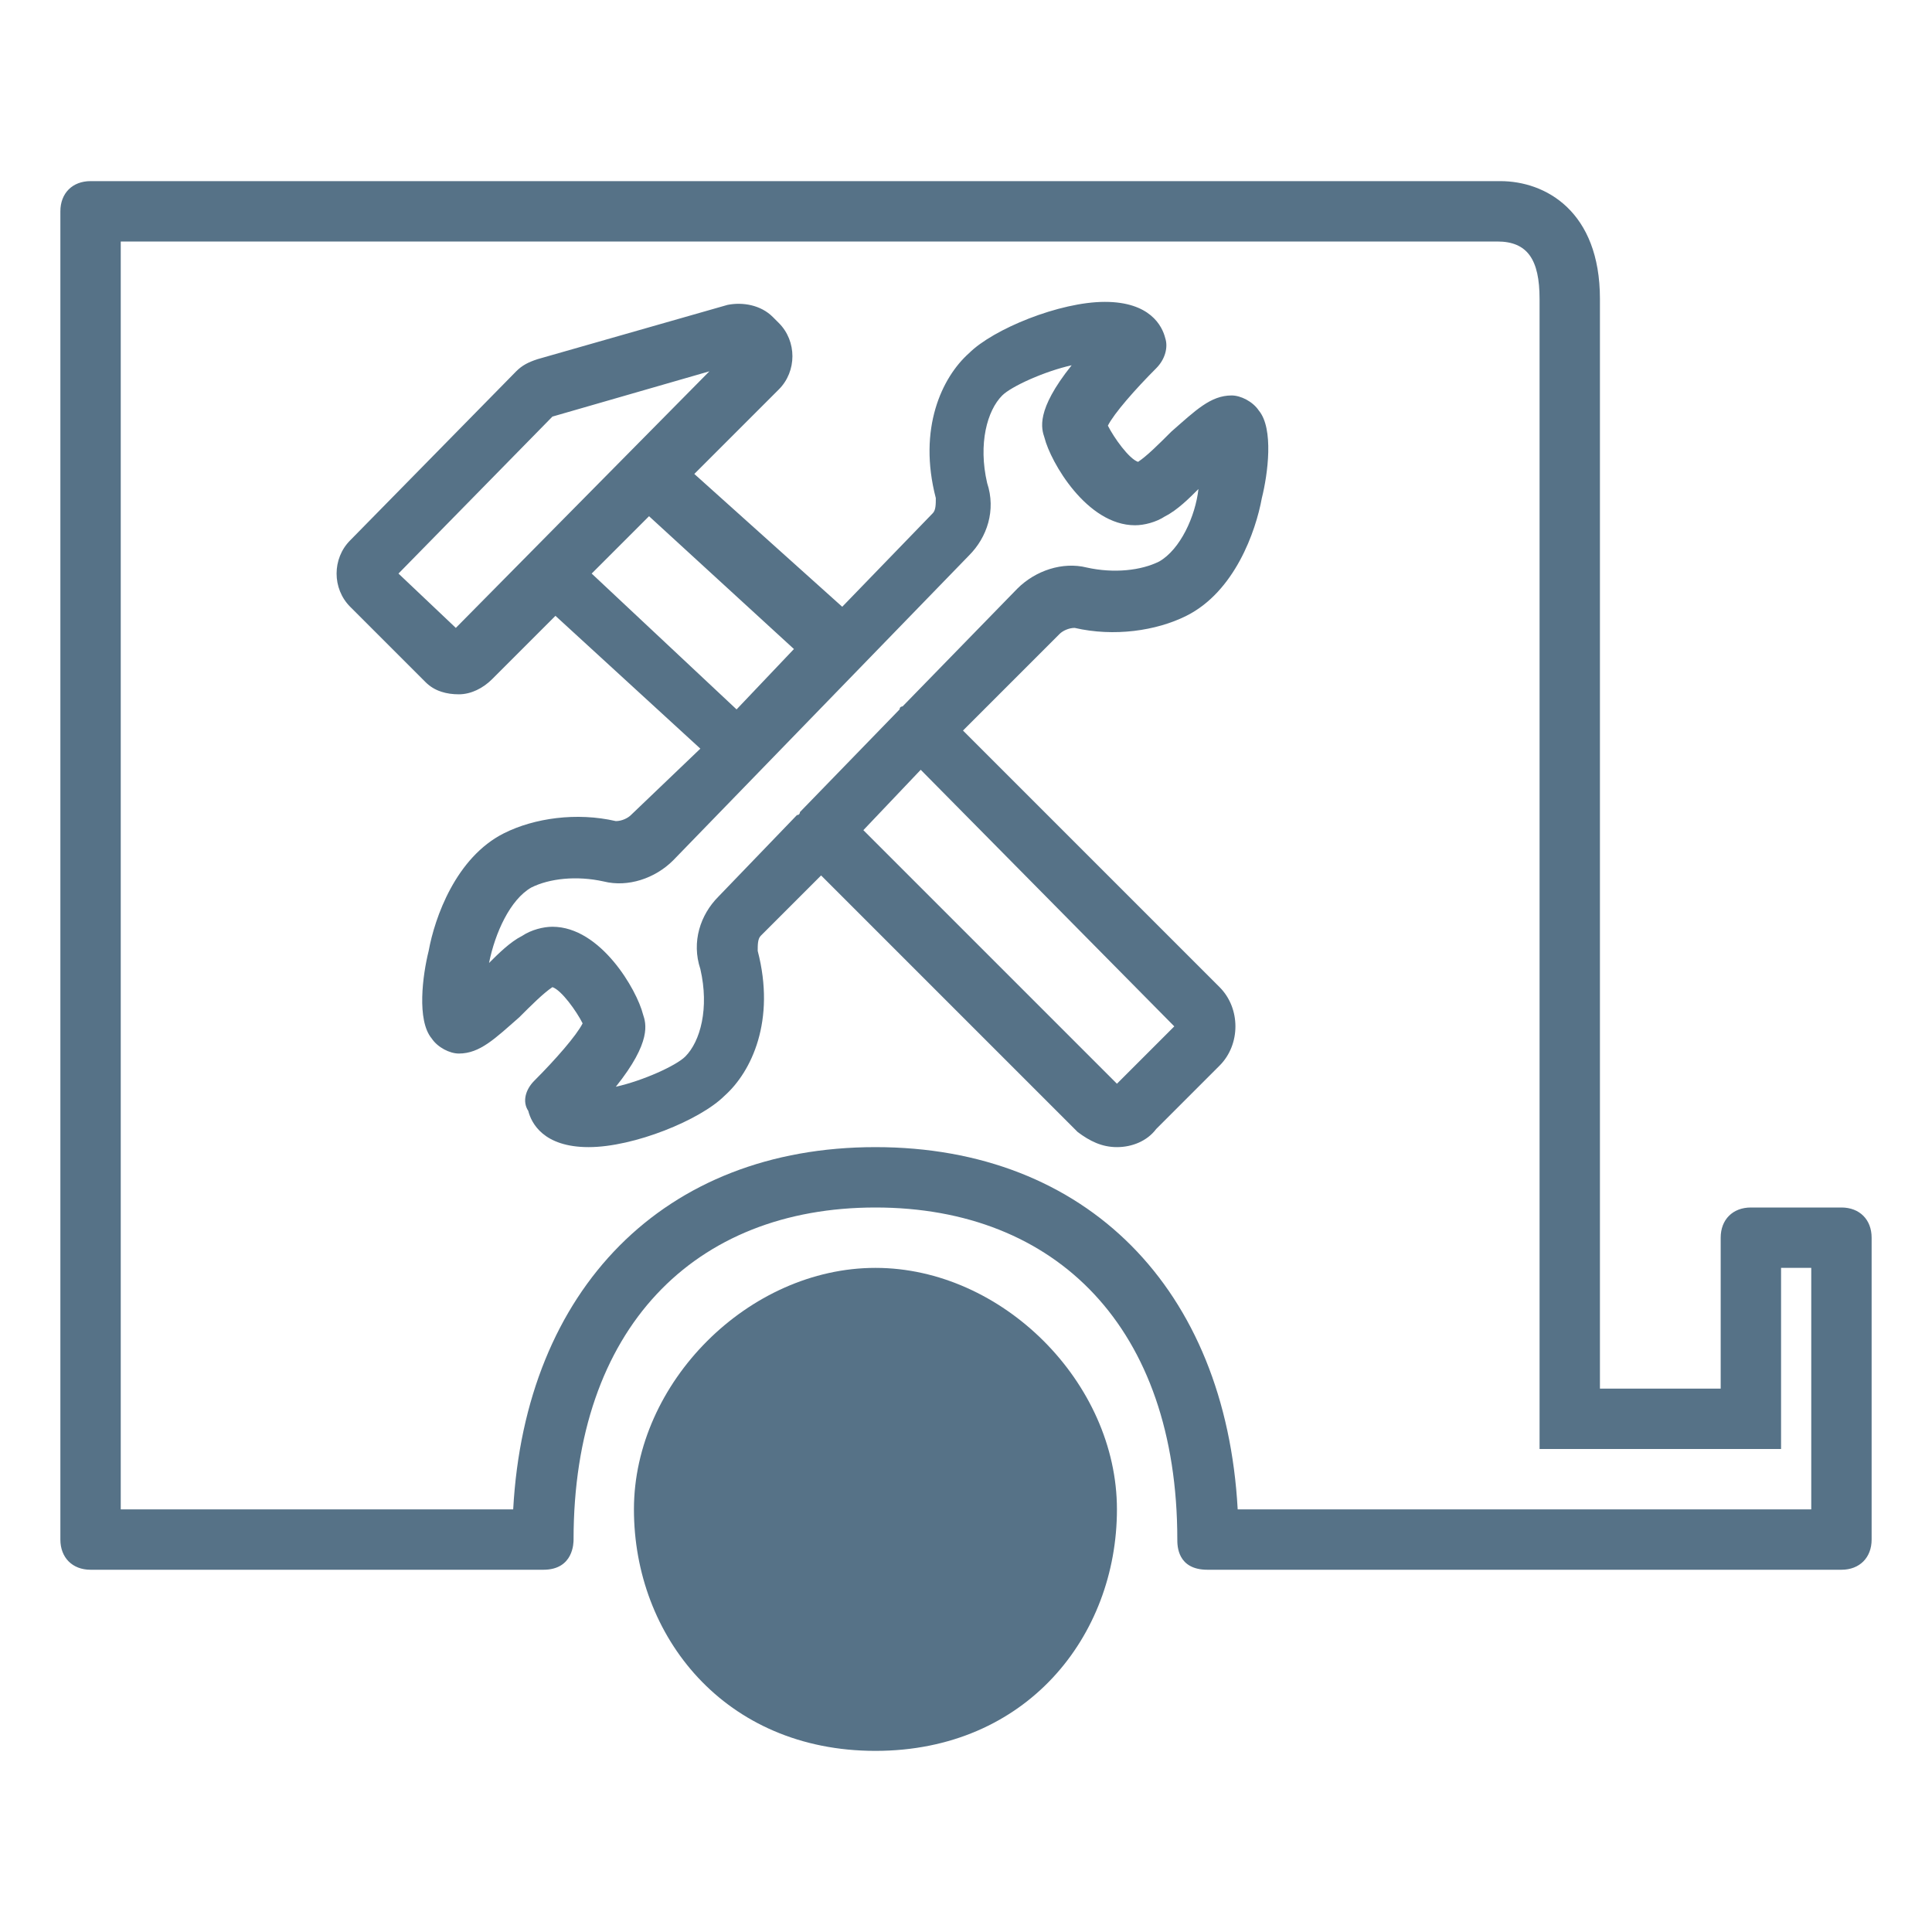 <svg xmlns="http://www.w3.org/2000/svg" x="0px" y="0px" viewBox="0 0 64 64">
  <g id="inland-marine" fill="#567287">
    <path d="M61 52H40c-1 0-1-.8-1-1 0-7-4-11-10-11s-10 4-10 11c0 .1 0 1-1 1H3c-.6 0-1-.4-1-1V7c0-.6.4-1 1-1H49.7C51.2 6 53 7 53 9.9V46h4v-5c0-.6.4-1 1-1h3c.6 0 1 .4 1 1v10c0 .6-.4 1-1 1zm-44-2c.4-7.3 5-12 12-12s11.6 4.7 12 12h19v-8h-1v6h-8V9.9c0-1.3-.4-1.9-1.4-1.9H4v42h13z"/>
    <path d="M41.7 13.6c-.2-.3-.6-.5-.9-.5-.7 0-1.2.5-2 1.2-.4.4-.8.8-1.1 1-.3-.1-.8-.8-1-1.2.2-.4.9-1.2 1.6-1.9.3-.3.4-.7.3-1-.1-.4-.5-1.2-2-1.2s-3.7.9-4.5 1.7c-.9.8-1.7 2.5-1.1 4.8 0 .2 0 .4-.1.5l-3 3.1-4.9-4.4 2.8-2.8c.6-.6.6-1.6 0-2.2l-.2-.2c-.4-.4-1-.5-1.5-.4l-6.3 1.8c-.3.1-.5.2-.7.4l-5.5 5.6c-.6.6-.6 1.6 0 2.2l2.5 2.5c.3.3.7.4 1.1.4.4 0 .8-.2 1.1-.5l2.1-2.1 4.8 4.4-2.3 2.2c-.1.1-.3.2-.5.2-1.3-.3-2.7-.1-3.7.4-1.6.8-2.3 2.8-2.5 3.9-.2.8-.4 2.3.1 2.9.2.3.6.5.9.5.7 0 1.2-.5 2-1.2.4-.4.8-.8 1.1-1 .3.1.8.8 1 1.2-.2.4-.9 1.2-1.6 1.9-.3.3-.4.7-.2 1 .1.4.5 1.2 2 1.2s3.7-.9 4.5-1.7c.9-.8 1.7-2.5 1.1-4.8 0-.2 0-.4.1-.5l2-2 8.5 8.5c.4.3.8.5 1.3.5s1-.2 1.3-.6l2.1-2.1c.7-.7.7-1.9 0-2.6l-8.5-8.5 3.2-3.2c.1-.1.3-.2.5-.2 1.3.3 2.7.1 3.7-.4 1.6-.8 2.3-2.8 2.5-3.9.2-.8.4-2.3-.1-2.9zm-26.6 7.2L13.2 19l5.1-5.2 5.2-1.5-8.4 8.5zm4.5-1.8l1.9-1.9 4.8 4.4-1.9 2-4.8-4.5zm19.3 15L37 35.9l-8.4-8.4 1.9-2 8.4 8.5zm-.5-15.4c-.6.3-1.5.4-2.4.2-.8-.2-1.7.1-2.3.7l-3.8 3.9s-.1 0-.1.1l-3.3 3.4s0 .1-.1.1l-2.6 2.7c-.6.6-.9 1.5-.6 2.4.3 1.3 0 2.4-.5 2.9-.3.3-1.4.8-2.3 1 1.2-1.5 1-2.1.9-2.4-.2-.8-1.4-2.9-3-2.9-.3 0-.7.1-1 .3-.4.2-.8.6-1.1.9.2-1 .7-2.1 1.4-2.5.6-.3 1.5-.4 2.4-.2.8.2 1.7-.1 2.3-.7l9.8-10.1c.6-.6.9-1.5.6-2.4-.3-1.3 0-2.4.5-2.9.3-.3 1.4-.8 2.3-1-1.2 1.5-1 2.1-.9 2.4.2.8 1.4 2.9 3 2.9.3 0 .7-.1 1-.3.4-.2.8-.6 1.1-.9-.1.9-.6 2-1.3 2.4zM37 50c0 4.2-3 8-8 8s-8-3.8-8-8 3.8-8 8-8 8 3.8 8 8z"/>
  </g>
</svg>

